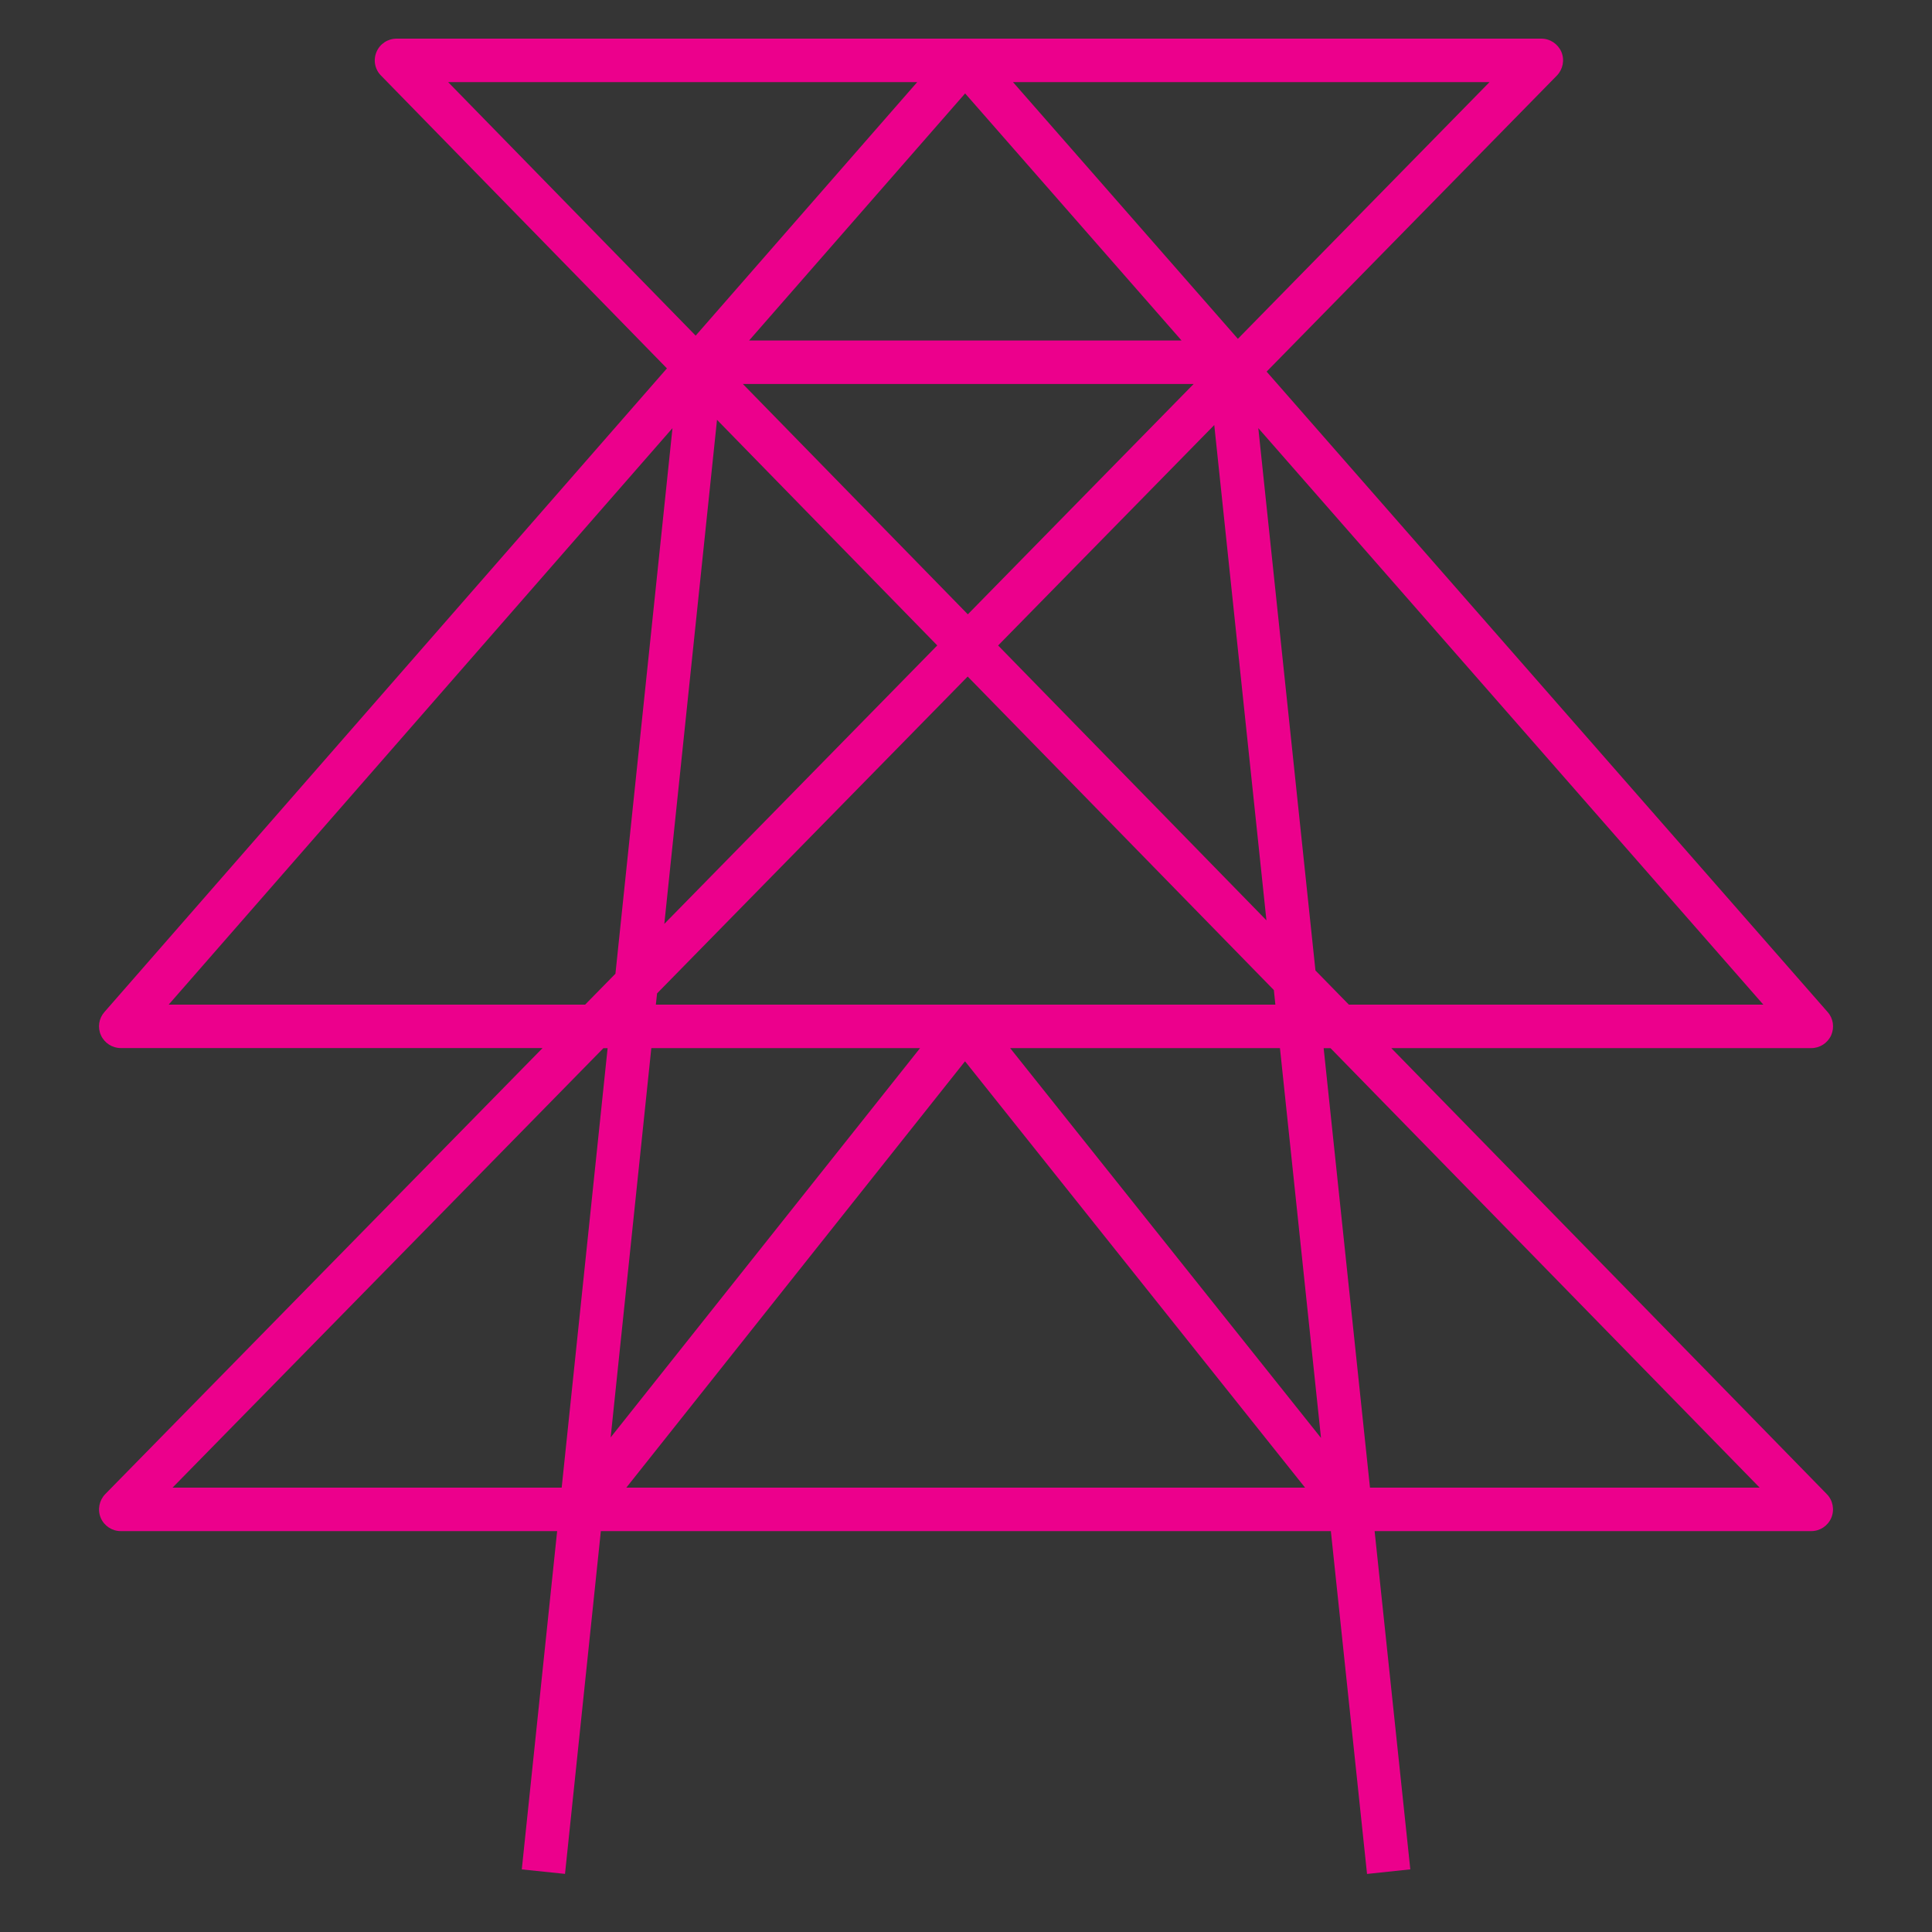 <svg xmlns="http://www.w3.org/2000/svg" fill="none" viewBox="0 0 40 40" height="40" width="40">
<rect x="0" y="0" width="40" height="40" fill="#333333" stroke="none"/>
<g clip-path="url(#clip0_662_3935)">
<rect style="mix-blend-mode:multiply" fill-opacity="0.01" fill="white" transform="translate(0 0)" height="40" width="40"></rect>
<path fill="#EC008C" d="M28.303 38.798L27.554 31.7H12.44L11.698 38.797L10.803 38.704L11.535 31.7H2.5C2.319 31.7 2.155 31.591 2.085 31.424C2.015 31.256 2.053 31.064 2.179 30.934L11.233 21.699H2.5C2.324 21.699 2.163 21.595 2.09 21.434C2.017 21.274 2.045 21.085 2.162 20.953L13.808 7.627L7.888 1.564C7.76 1.435 7.724 1.243 7.795 1.075C7.865 0.908 8.029 0.8 8.21 0.8H19.982H31.912C32.093 0.8 32.255 0.909 32.327 1.075C32.397 1.243 32.359 1.435 32.233 1.565L26.224 7.694L37.839 20.953C37.957 21.085 37.983 21.274 37.912 21.435C37.838 21.596 37.678 21.7 37.5 21.7H28.805L37.823 30.935C37.949 31.065 37.985 31.258 37.915 31.425C37.844 31.591 37.682 31.7 37.5 31.7H28.46L29.199 38.703L28.303 38.798ZM28.364 30.8H36.432L27.547 21.701H27.405L28.364 30.8ZM12.967 30.8H27.02L19.98 21.973L12.967 30.8ZM3.572 30.8H11.629L12.58 21.701H12.493L3.572 30.8ZM20.914 21.7L27.35 29.771L26.5 21.7H20.914ZM13.485 21.7L12.643 29.76L19.049 21.7H13.485ZM27.927 20.8H36.508L26.052 8.864L27.235 20.093L27.927 20.8ZM19.98 20.8H26.405L26.374 20.498L20.035 14.007L13.604 20.567L13.579 20.8H19.98ZM3.492 20.8H12.114L12.742 20.16L13.923 8.864L3.492 20.8ZM14.845 8.692L13.754 19.128L19.405 13.363L14.845 8.692ZM20.665 13.364L26.22 19.054L25.14 8.8L20.665 13.364ZM15.38 7.95L20.038 12.719L24.713 7.95H15.38V7.95ZM15.509 7.05H24.463L19.982 1.934L15.509 7.05ZM20.973 1.7L25.629 7.015L30.839 1.7C30.839 1.7 20.973 1.7 20.973 1.7ZM9.278 1.7L14.403 6.949L18.99 1.7C18.99 1.7 9.278 1.7 9.278 1.7Z"></path>
</g>
<defs>
<clipPath id="clip0_662_3935">
<rect transform="translate(0 0)" fill="white" height="40" width="40"></rect>
</clipPath>
</defs>
</svg>
